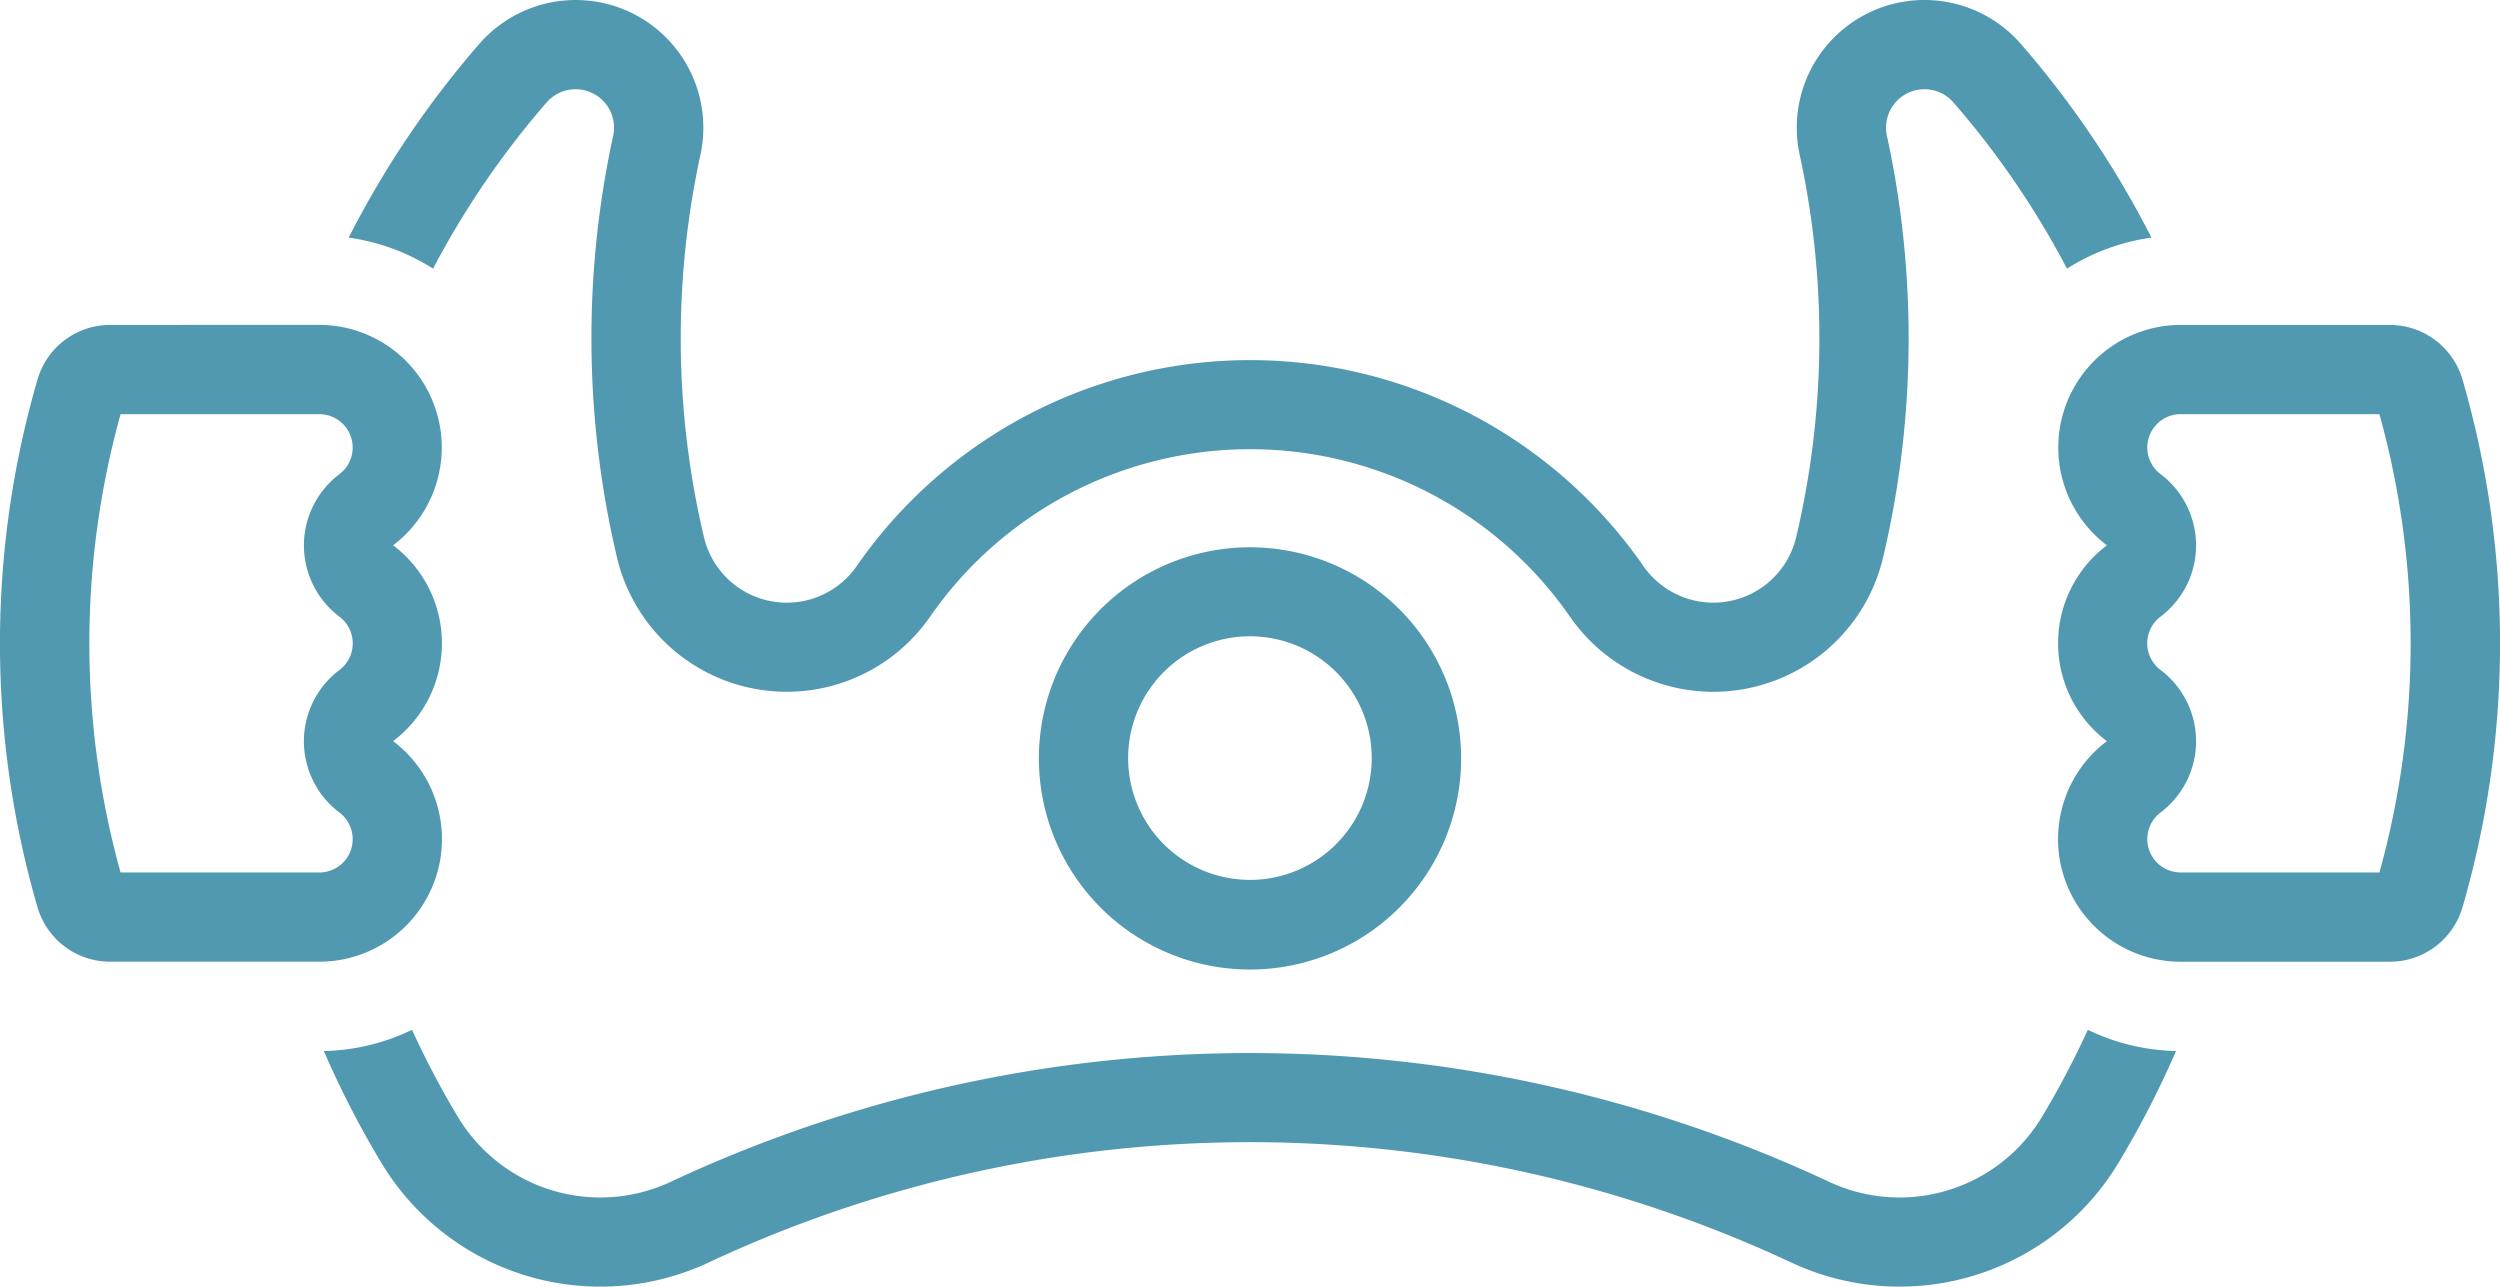 <svg xmlns="http://www.w3.org/2000/svg" width="164.93" height="84.881" viewBox="0 0 164.93 84.881"><g id="noun-pilot-1773495" transform="translate(-104.984 -153.905)"><path id="Trac&#xE9;_35105" data-name="Trac&#xE9; 35105" d="M112.259,217.59a4.994,4.994,0,0,0-4.8,3.6,62.406,62.406,0,0,0,0,34.821,4.988,4.988,0,0,0,4.8,3.589h13.793a8.09,8.09,0,0,0,4.867-14.551,8.092,8.092,0,0,0,0-12.92,8.09,8.09,0,0,0-4.867-14.541Zm.678,5.89h13.114a2.2,2.2,0,0,1,1.324,3.957,5.889,5.889,0,0,0,0,9.4,2.2,2.2,0,0,1,0,3.521,5.887,5.887,0,0,0,0,9.4,2.2,2.2,0,0,1-1.324,3.957H112.938a56.52,56.52,0,0,1,0-30.232Z" transform="translate(0 -42.25)" fill="#5199b1"></path><path id="Trac&#xE9;_35106" data-name="Trac&#xE9; 35106" d="M516.475,217.59a8.091,8.091,0,0,0-4.867,14.541,8.092,8.092,0,0,0,0,12.92,8.09,8.09,0,0,0,4.867,14.551h13.793a4.988,4.988,0,0,0,4.8-3.589,62.407,62.407,0,0,0,0-34.821,4.994,4.994,0,0,0-4.8-3.6Zm0,5.89h13.114a56.52,56.52,0,0,1,0,30.232H516.475a2.2,2.2,0,0,1-1.324-3.957,5.887,5.887,0,0,0,0-9.4,2.2,2.2,0,0,1,0-3.521,5.889,5.889,0,0,0,0-9.4,2.2,2.2,0,0,1,1.324-3.957Z" transform="translate(-267.629 -42.25)" fill="#5199b1"></path><path id="Trac&#xE9;_35107" data-name="Trac&#xE9; 35107" d="M192.307,371.849a84.3,84.3,0,0,1,72.975-.735,16.848,16.848,0,0,0,21.575-6.574,62.929,62.929,0,0,0,3.8-7.382,13.96,13.96,0,0,1-5.819-1.4,57.3,57.3,0,0,1-3.032,5.755,10.959,10.959,0,0,1-14.032,4.275,90.192,90.192,0,0,0-76.428,0,10.959,10.959,0,0,1-14.032-4.275,56.988,56.988,0,0,1-3.03-5.755,13.971,13.971,0,0,1-5.82,1.4,62.915,62.915,0,0,0,3.8,7.382,16.848,16.848,0,0,0,21.575,6.574" transform="translate(-42.117 -133.915)" fill="#5199b1"></path><path id="Trac&#xE9;_35108" data-name="Trac&#xE9; 35108" d="M173.32,169.581a13.964,13.964,0,0,1,5.571,2.048,57.15,57.15,0,0,1,7.491-10.965,2.534,2.534,0,0,1,4.389,2.2,62.907,62.907,0,0,0,.254,27.822,11.507,11.507,0,0,0,20.654,3.906,25.683,25.683,0,0,1,42.217,0,11.506,11.506,0,0,0,20.654-3.906,62.908,62.908,0,0,0,.254-27.822,2.534,2.534,0,0,1,4.389-2.2,57.158,57.158,0,0,1,7.491,10.965,13.97,13.97,0,0,1,5.571-2.048,62.991,62.991,0,0,0-8.618-12.781,8.424,8.424,0,0,0-14.588,7.318,57,57,0,0,1-.229,25.216,5.617,5.617,0,0,1-10.081,1.916,31.574,31.574,0,0,0-51.9,0,5.615,5.615,0,0,1-10.08-1.916,57,57,0,0,1-.23-25.216,8.424,8.424,0,0,0-14.587-7.318,62.9,62.9,0,0,0-8.618,12.781Z" transform="translate(-45.336)" fill="#5199b1"></path><path id="Trac&#xE9;_35109" data-name="Trac&#xE9; 35109" d="M322.133,261.188a13.928,13.928,0,1,0,10.113,3.935A13.935,13.935,0,0,0,322.133,261.188Zm.2,5.868a8.035,8.035,0,1,1-5.563,2.434,8.032,8.032,0,0,1,5.563-2.434Z" transform="translate(-135.089 -71.171)" fill="#5199b1"></path></g></svg>
